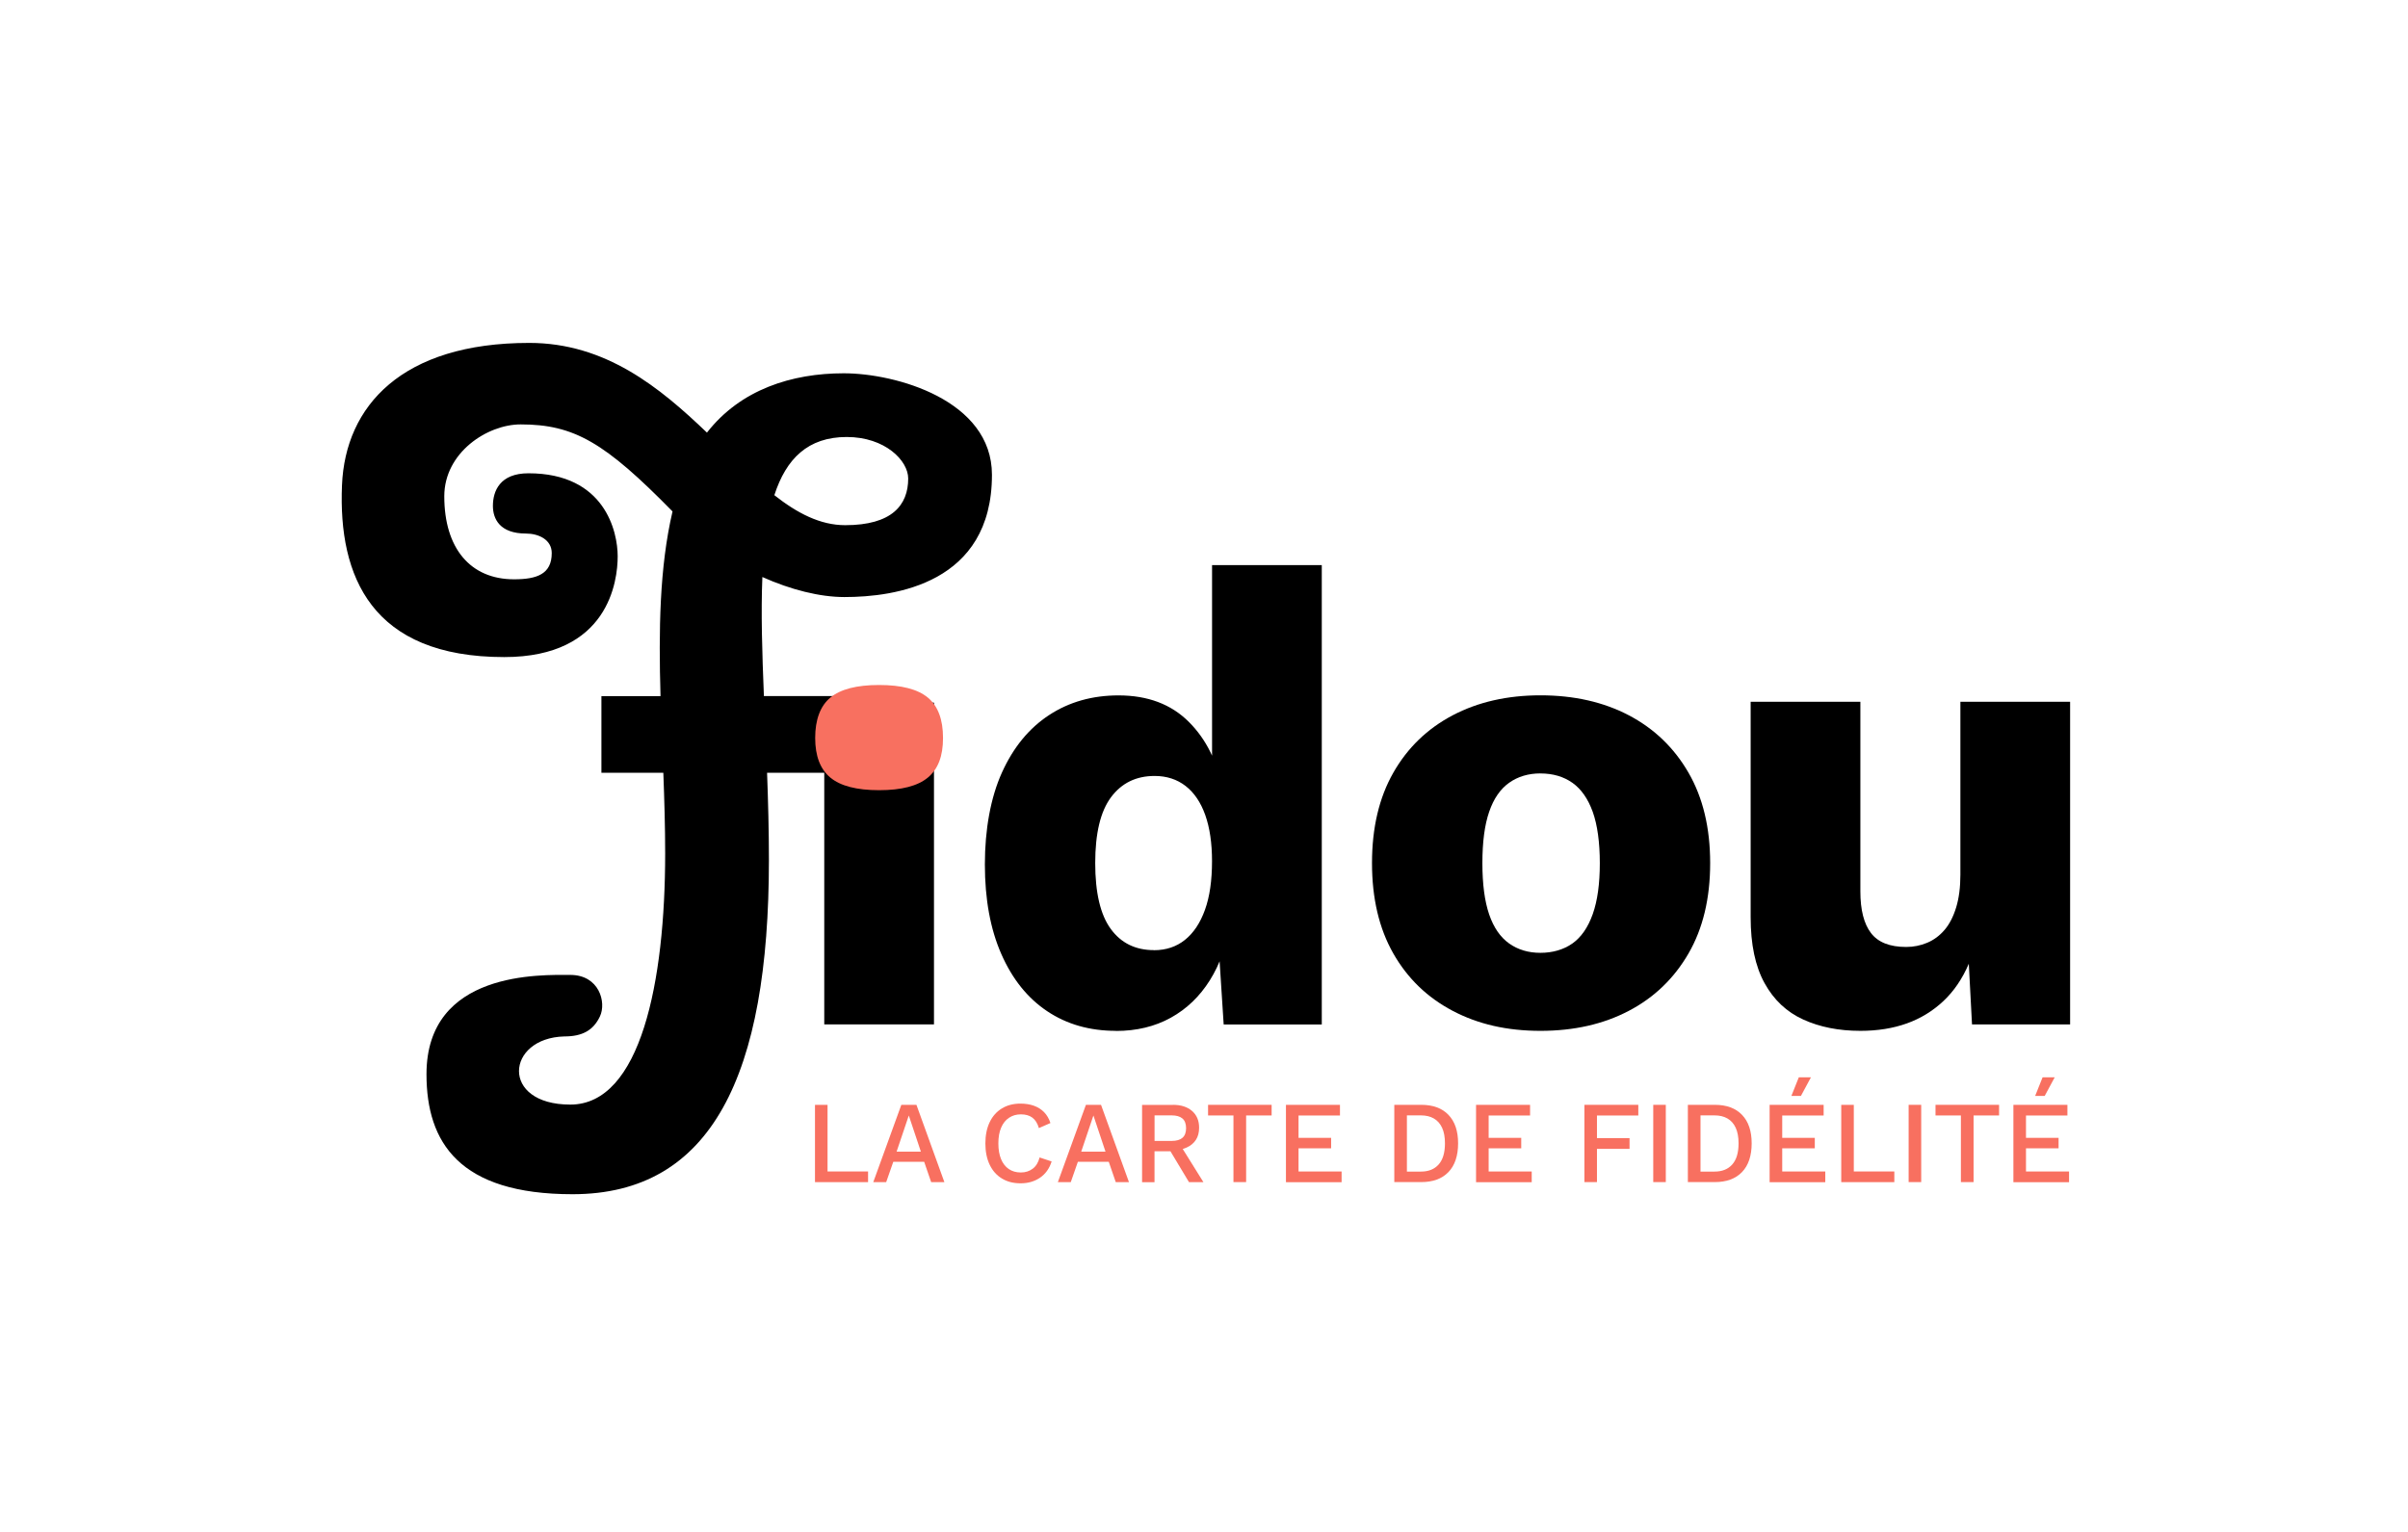 <?xml version="1.0" encoding="UTF-8"?>
<svg id="Calque_1" data-name="Calque 1" xmlns="http://www.w3.org/2000/svg" width="615.6" height="391.67" viewBox="0 0 615.6 391.67">
  <defs>
    <style>
      .cls-1 {
        fill: #f87060;
      }
    </style>
  </defs>
  <path d="M194.88,147.55c7.26,3.26,14.71,5.13,21,5.13,12.88,0,37.71-3.41,37.71-31.26,0-19.14-24.63-25.96-37.89-25.96s-26.36,4.12-34.97,15.17c-12.04-11.53-25.9-22.94-45.43-22.94-32.53,0-47.02,16.11-47.87,36.38-.98,23.38,7.58,43.96,41.49,43.96,26.72,0,28.99-19.52,28.99-25.77s-3.22-21.23-22.81-21.23c-7.32,0-9.09,4.56-9.09,8.34,0,3.33,1.77,7.07,8.46,7.07,3.16,0,6.58,1.51,6.58,5,0,5.37-3.79,6.7-9.64,6.7-11.2,0-17.83-7.97-17.83-21.23,0-11.18,10.99-18.38,19.52-18.38,13.67,0,21.54,4.62,38.83,22.26-3.35,14.34-3.55,30.49-3.07,47.22h-15.11v19.61h15.83c.26,6.88.47,13.78.47,20.62,0,32.78-6.25,64.23-24.25,64.23s-16.48-17.05-1.52-17.43c4.55,0,7.39-1.52,9.09-5.12,1.71-3.6-.19-10.61-7.58-10.61s-36.76-1.14-36.76,25.39c0,17.43,8.34,30.69,37.33,30.69,35.62,0,50.21-30.51,50.21-85.45,0-7.52-.2-15-.47-22.33h37.6v-19.61h-38.41c-.45-11.06-.77-21.39-.39-30.45ZM216.45,111.75c9.85,0,15.73,6.06,15.73,10.61,0,6.82-4.17,11.94-16.1,11.94-6.43,0-12.29-3.09-18.12-7.67,3.02-9.34,8.6-14.88,18.5-14.88Z"/>
  <path d="M238.77,179.68v82.28h-28.05v-82.28h28.05Z"/>
  <g>
    <path class="cls-1" d="M211.56,299.57h10.36v2.73h-13.57v-19.76h3.21v17.04Z"/>
    <path class="cls-1" d="M241.44,302.3h-3.39l-1.79-5.21h-7.89l-1.82,5.21h-3.3l7.17-19.76h3.87l7.14,19.76ZM229.2,294.51h6.22l-3.09-9.25-3.12,9.25Z"/>
    <path class="cls-1" d="M268.84,297.03c-.58,1.82-1.57,3.2-2.98,4.15-1.41.95-3.05,1.42-4.94,1.42s-3.44-.41-4.79-1.23c-1.35-.82-2.39-1.99-3.12-3.52-.73-1.53-1.1-3.34-1.1-5.44s.37-3.91,1.1-5.44c.73-1.53,1.78-2.7,3.12-3.52,1.35-.82,2.93-1.23,4.73-1.23,1.29,0,2.44.18,3.47.55,1.02.37,1.89.92,2.6,1.65.71.73,1.25,1.65,1.61,2.77l-2.95,1.29c-.36-1.22-.91-2.11-1.67-2.67-.75-.56-1.73-.84-2.92-.84s-2.16.29-3.04.87-1.55,1.42-2.02,2.53c-.48,1.11-.71,2.45-.71,4.03s.23,2.89.68,4c.46,1.11,1.12,1.96,1.98,2.55.86.59,1.89.88,3.08.88s2.18-.32,3.04-.96c.85-.64,1.44-1.6,1.76-2.88l3.07,1.02Z"/>
    <path class="cls-1" d="M288.63,302.3h-3.39l-1.79-5.21h-7.89l-1.82,5.21h-3.3l7.17-19.76h3.87l7.14,19.76ZM276.4,294.51h6.22l-3.09-9.25-3.12,9.25Z"/>
    <path class="cls-1" d="M299.85,282.53c2.06,0,3.69.52,4.9,1.57,1.2,1.05,1.8,2.47,1.8,4.27,0,1.24-.27,2.28-.82,3.12-.55.84-1.32,1.49-2.34,1.95s-2.19.74-3.54.84l-.3.12h-4.4v7.91h-3.18v-19.76h7.89ZM299.56,291.76c1.19,0,2.1-.26,2.72-.79.62-.53.94-1.35.94-2.47s-.32-1.97-.95-2.49-1.54-.78-2.71-.78h-4.4v6.53h4.4ZM301.49,292.42l6.16,9.88h-3.69l-5.21-8.68,2.74-1.2Z"/>
    <path class="cls-1" d="M325.09,282.53v2.72h-6.52v17.04h-3.24v-17.04h-6.49v-2.72h16.25Z"/>
    <path class="cls-1" d="M328.75,302.3v-19.76h13.81v2.72h-10.59v5.72h8.33v2.67h-8.33v5.93h11.01v2.73h-14.23Z"/>
    <path class="cls-1" d="M363.33,282.53c3,0,5.32.85,6.96,2.56,1.65,1.71,2.47,4.14,2.47,7.29s-.82,5.64-2.47,7.35c-1.65,1.71-3.97,2.56-6.96,2.56h-6.88v-19.76h6.88ZM363.27,299.6c1.92,0,3.43-.6,4.51-1.81,1.08-1.21,1.62-3.01,1.62-5.41,0-1.6-.24-2.92-.73-3.98-.49-1.06-1.19-1.85-2.11-2.38-.92-.53-2.02-.79-3.29-.79h-3.6v14.37h3.6Z"/>
    <path class="cls-1" d="M377.35,302.3v-19.76h13.81v2.72h-10.59v5.72h8.33v2.67h-8.33v5.93h11.01v2.73h-14.23Z"/>
    <path class="cls-1" d="M418.83,285.26h-10.57v5.78h8.33v2.75h-8.33v8.5h-3.21v-19.76h13.78v2.72Z"/>
    <path class="cls-1" d="M425.86,282.53v19.76h-3.21v-19.76h3.21Z"/>
    <path class="cls-1" d="M438.38,282.53c3,0,5.32.85,6.96,2.56,1.65,1.71,2.47,4.14,2.47,7.29s-.82,5.64-2.47,7.35c-1.65,1.71-3.97,2.56-6.96,2.56h-6.88v-19.76h6.88ZM438.33,299.6c1.92,0,3.43-.6,4.51-1.81,1.08-1.21,1.62-3.01,1.62-5.41,0-1.6-.24-2.92-.73-3.98-.49-1.06-1.19-1.85-2.11-2.38-.92-.53-2.02-.79-3.29-.79h-3.6v14.37h3.6Z"/>
    <path class="cls-1" d="M452.4,302.3v-19.76h13.81v2.72h-10.59v5.72h8.33v2.67h-8.33v5.93h11.01v2.73h-14.23ZM459.87,275.5h3.09l-2.56,4.76h-2.44l1.9-4.76Z"/>
    <path class="cls-1" d="M473.92,299.57h10.36v2.73h-13.57v-19.76h3.21v17.04Z"/>
    <path class="cls-1" d="M491.15,282.53v19.76h-3.21v-19.76h3.21Z"/>
    <path class="cls-1" d="M511.06,282.53v2.72h-6.52v17.04h-3.24v-17.04h-6.49v-2.72h16.25Z"/>
    <path class="cls-1" d="M514.72,302.3v-19.76h13.81v2.72h-10.59v5.72h8.33v2.67h-8.33v5.93h11.01v2.73h-14.23ZM522.19,275.5h3.09l-2.56,4.76h-2.44l1.9-4.76Z"/>
  </g>
  <path d="M285.27,263.61c-6.71,0-12.57-1.68-17.57-5.03-5.01-3.35-8.91-8.22-11.71-14.6-2.81-6.38-4.21-14.03-4.21-22.93s1.46-17.08,4.37-23.51c2.91-6.43,6.93-11.33,12.05-14.68,5.11-3.35,11.03-5.03,17.74-5.03,7.48,0,13.47,2.26,17.98,6.77,4.51,4.51,7.37,10.34,8.58,17.49l-2.64,3.47v-61.05h28.05v117.48h-25.08l-1.81-28.05,3.3,2.48c-.77,5.39-2.45,10.15-5.03,14.27-2.59,4.12-5.91,7.32-9.98,9.57-4.07,2.25-8.75,3.38-14.03,3.38ZM295.01,242.99c3.08,0,5.72-.88,7.92-2.64,2.2-1.76,3.9-4.32,5.11-7.67,1.21-3.35,1.81-7.51,1.81-12.46,0-4.62-.58-8.55-1.73-11.8-1.15-3.24-2.83-5.72-5.03-7.43-2.2-1.7-4.84-2.56-7.92-2.56-4.73,0-8.44,1.82-11.14,5.44-2.7,3.63-4.04,9.24-4.04,16.83s1.32,13.2,3.96,16.83c2.64,3.63,6.32,5.44,11.06,5.44Z"/>
  <path d="M393.81,177.81c8.58,0,16.11,1.71,22.6,5.11,6.49,3.41,11.58,8.31,15.26,14.69,3.68,6.38,5.53,14.08,5.53,23.1s-1.84,16.72-5.53,23.1c-3.69,6.38-8.77,11.28-15.26,14.68-6.49,3.41-14.02,5.12-22.6,5.12s-15.95-1.7-22.44-5.12c-6.49-3.41-11.55-8.3-15.18-14.68-3.63-6.38-5.44-14.08-5.44-23.1s1.81-16.72,5.44-23.1c3.63-6.38,8.69-11.27,15.18-14.69,6.49-3.41,13.97-5.11,22.44-5.11ZM393.81,197.78c-3.08,0-5.75.8-8,2.39-2.26,1.6-3.96,4.07-5.11,7.43-1.16,3.36-1.73,7.73-1.73,13.12s.58,9.76,1.73,13.12c1.15,3.36,2.86,5.83,5.11,7.43,2.25,1.6,4.92,2.39,8,2.39s5.91-.8,8.17-2.39c2.25-1.59,3.99-4.1,5.2-7.51,1.21-3.41,1.81-7.75,1.81-13.03s-.61-9.76-1.81-13.12c-1.21-3.35-2.94-5.83-5.2-7.43-2.26-1.59-4.98-2.39-8.17-2.39Z"/>
  <path d="M475.6,263.61c-5.5,0-10.37-.96-14.6-2.89-4.24-1.92-7.54-5.03-9.9-9.32-2.37-4.29-3.55-9.9-3.55-16.83v-55.11h28.05v48.51c0,4.73.91,8.28,2.72,10.64,1.81,2.37,4.81,3.55,8.99,3.55,1.87,0,3.66-.36,5.36-1.07,1.7-.71,3.19-1.81,4.46-3.3,1.26-1.48,2.25-3.41,2.97-5.78.71-2.36,1.07-5.14,1.07-8.33v-44.22h28.05v82.5h-25.08l-.82-15.51c-1.65,3.85-3.82,7.04-6.52,9.57-2.7,2.53-5.8,4.43-9.32,5.69-3.52,1.26-7.48,1.9-11.88,1.9Z"/>
  <path class="cls-1" d="M224.74,202.07c-5.72,0-9.87-1.07-12.46-3.22-2.59-2.14-3.88-5.53-3.88-10.15s1.29-8.17,3.88-10.31c2.58-2.15,6.74-3.22,12.46-3.22s9.87,1.07,12.46,3.22c2.58,2.15,3.88,5.58,3.88,10.31s-1.29,8-3.88,10.15c-2.59,2.15-6.74,3.22-12.46,3.22Z"/>
</svg>